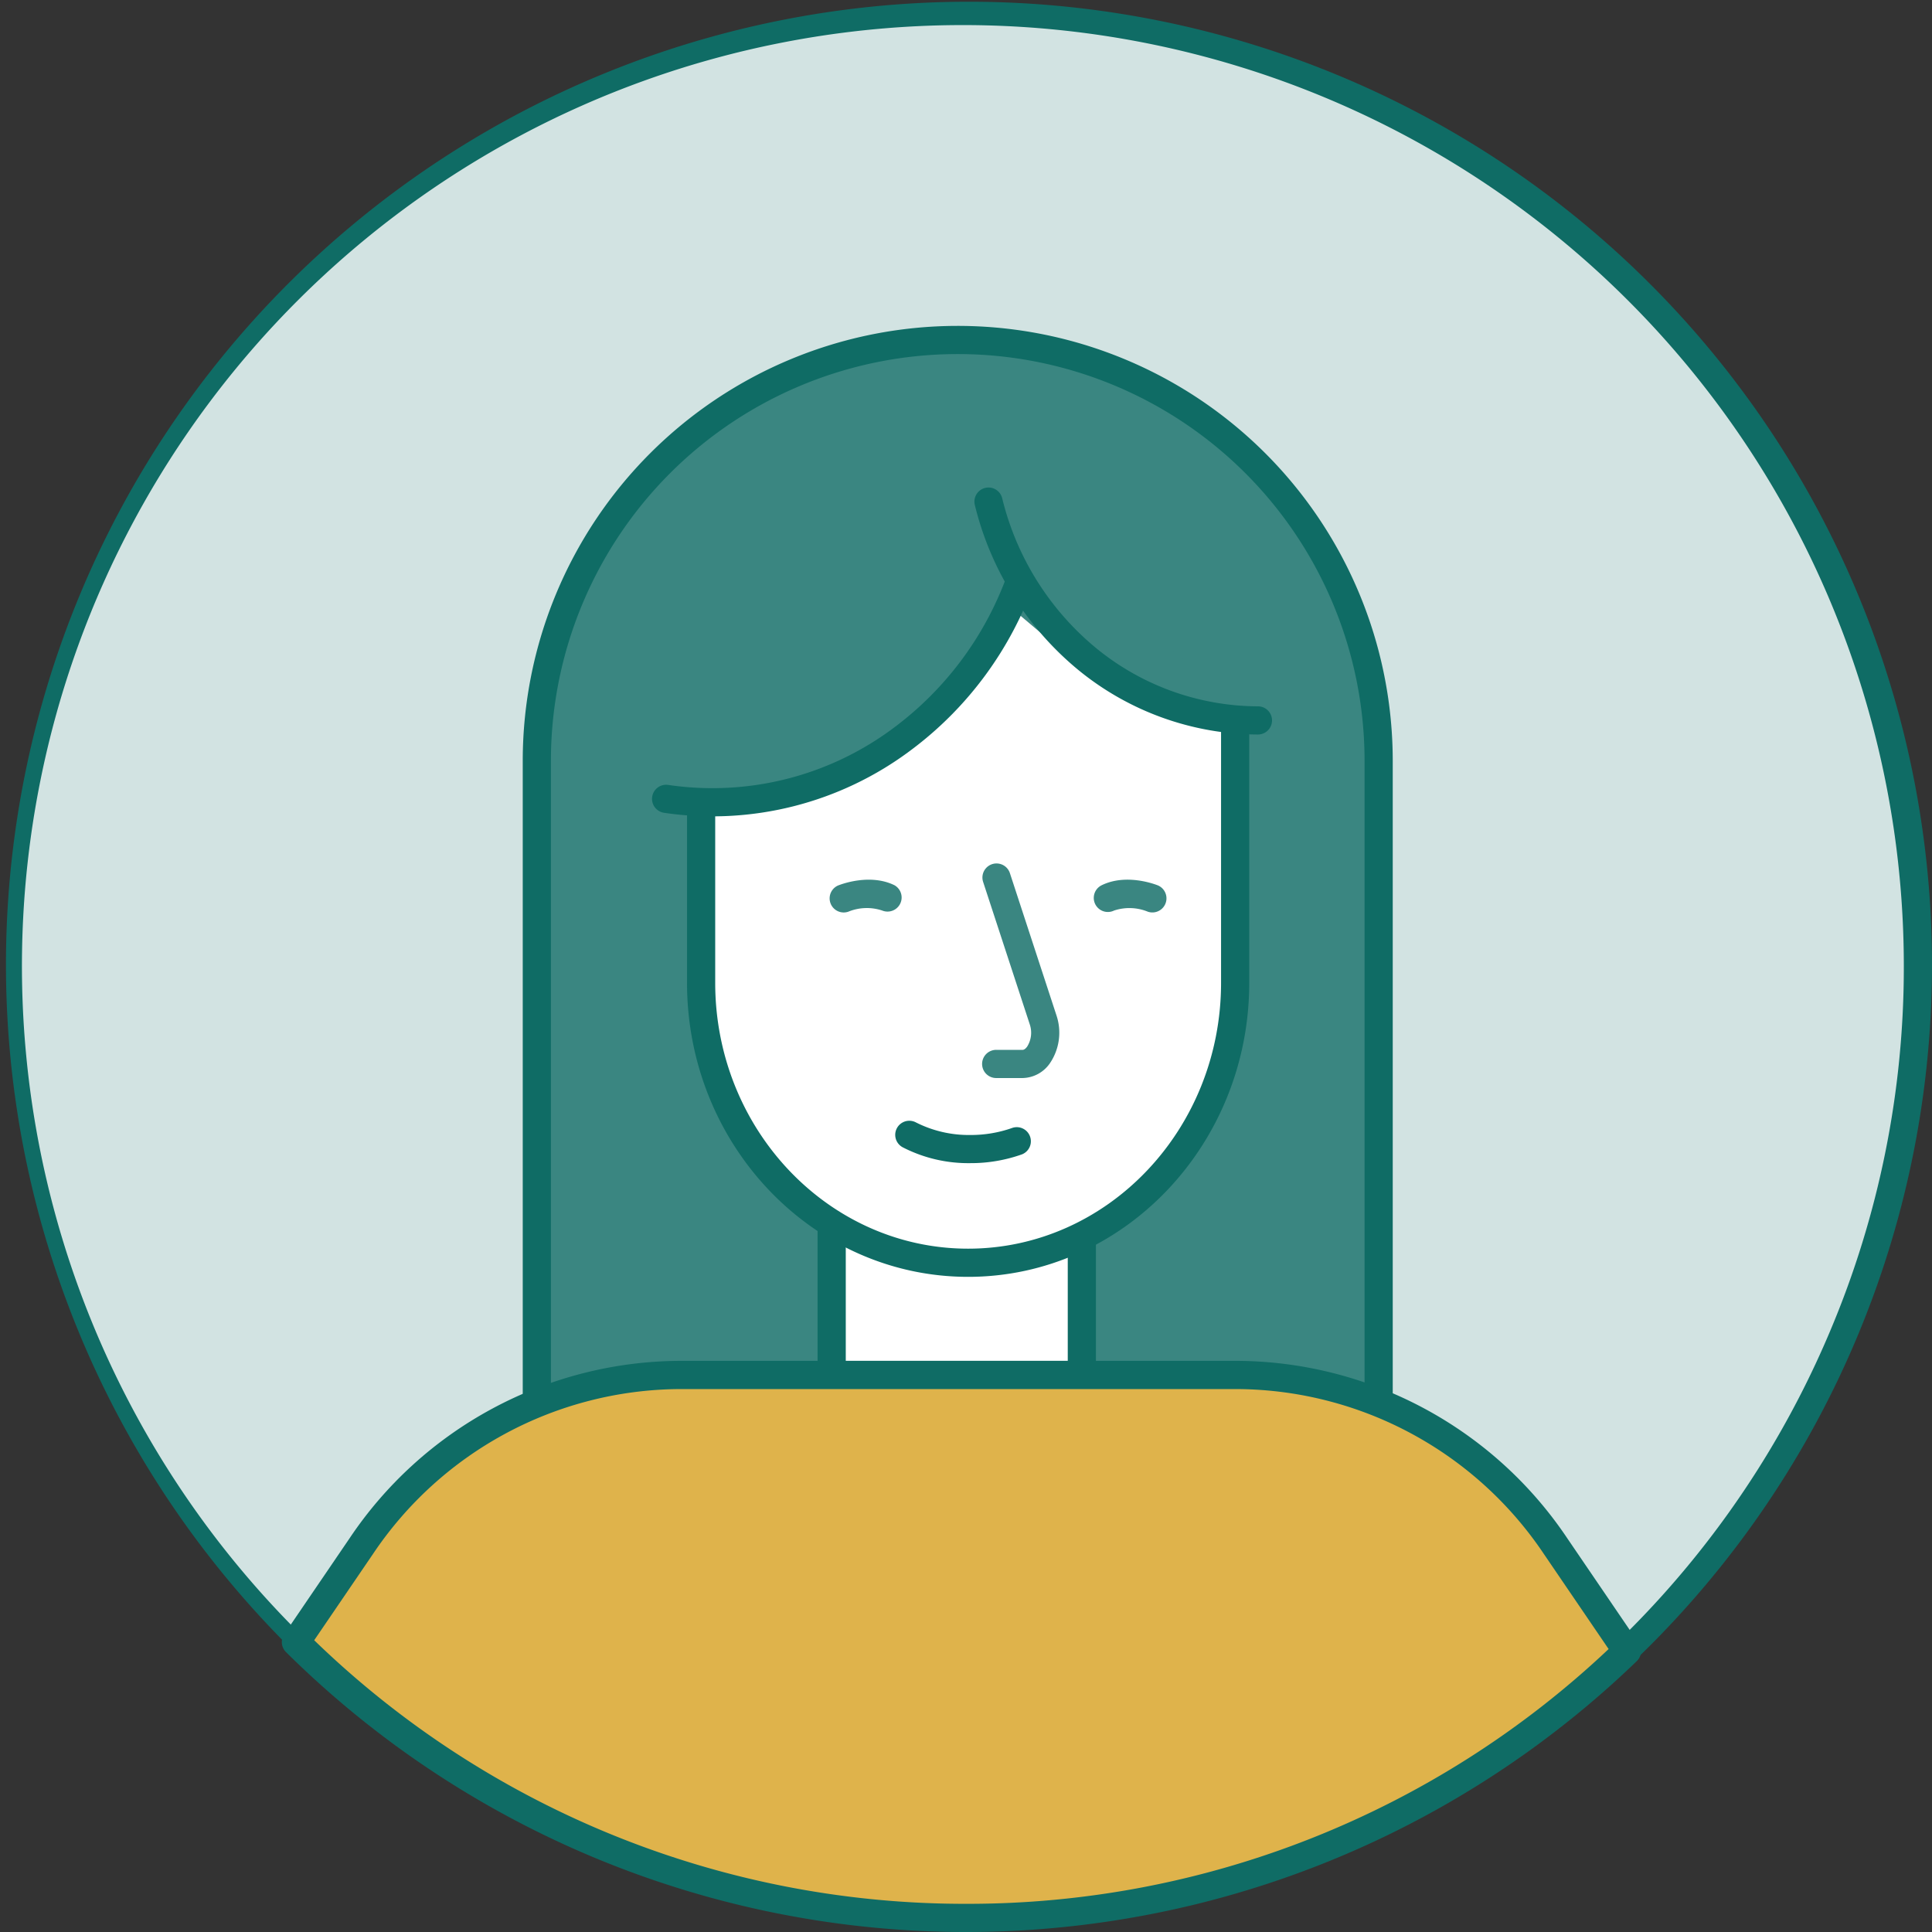 <svg id="img-Techware-team-wm" xmlns="http://www.w3.org/2000/svg" width="200" height="200" viewBox="0 0 200 200">
  <rect x="0" y="0" width="200" height="200" fill="#333333" stroke="none"/>
  <g id="IMG">
    <path id="Path_1188" data-name="Path 1188" d="M105.834,7.292a98.542,98.542,0,1,0,98.542,98.542A98.542,98.542,0,0,0,105.834,7.292" transform="translate(-5.834 -5.834)" fill="#d2e3e2"/>
    <path id="Path_1189" data-name="Path 1189" d="M170.711,29.289a99.691,99.691,0,1,0,21.43,31.786,99.671,99.671,0,0,0-21.43-31.786m18.744,108.5A97.406,97.406,0,1,1,197.083,100a96.76,96.76,0,0,1-7.629,37.789" fill="#0f6c65"/>
    <path id="Path_1190" data-name="Path 1190" d="M321.434,175.972h0a43.572,43.572,0,0,0-43.573,43.572v73.617h87.145V219.544a43.572,43.572,0,0,0-43.572-43.572" transform="translate(-222.289 -140.778)" fill="#3a8681"/>
    <path id="Path_1191" data-name="Path 1191" d="M315.6,168.679a45.031,45.031,0,0,0-45.031,45.031v73.617a1.459,1.459,0,0,0,1.458,1.459h87.145a1.459,1.459,0,0,0,1.459-1.459V213.71A45.031,45.031,0,0,0,315.6,168.679m42.114,117.189H273.486V213.71a42.114,42.114,0,1,1,84.228,0Z" transform="translate(-216.455 -134.943)" fill="#0f6c65"/>
    <rect id="Rectangle_247" data-name="Rectangle 247" width="25.897" height="23.625" transform="translate(86.097 118.71)" fill="#fff"/>
    <path id="Path_1192" data-name="Path 1192" d="M450.547,586.255h-25.9a1.458,1.458,0,0,0-1.458,1.458v23.625a1.458,1.458,0,0,0,1.458,1.458h25.9a1.458,1.458,0,0,0,1.458-1.458V587.713a1.458,1.458,0,0,0-1.458-1.458m-1.459,23.625h-22.98V589.172h22.98Z" transform="translate(-338.554 -469.004)" fill="#0f6c65"/>
    <path id="Path_1193" data-name="Path 1193" d="M495.34,424.646H493.1a1.458,1.458,0,0,0,0,2.917h2.241a1.458,1.458,0,0,0,0-2.917" transform="translate(-393.313 -339.717)" fill="#76aba7"/>
    <path id="Path_1194" data-name="Path 1194" d="M593.705,424.646h-2.241a1.458,1.458,0,0,0,0,2.917h2.241a1.458,1.458,0,0,0,0-2.917" transform="translate(-472.005 -339.717)" fill="#76aba7"/>
    <path id="Path_1195" data-name="Path 1195" d="M524.738,610.462H514.191a1.458,1.458,0,0,0,0,2.917h10.547a1.458,1.458,0,0,0,0-2.917" transform="translate(-410.186 -488.37)" fill="#76aba7"/>
    <path id="Path_1196" data-name="Path 1196" d="M401.4,322.606l-5.655-4.779-4.132,6.808-13.576,9.284-15.144,3.392V356c0,16.007,12.376,28.984,27.642,28.984S418.176,372.006,418.176,356v-27.03Z" transform="translate(-290.314 -254.262)" fill="#fff"/>
    <path id="Path_1197" data-name="Path 1197" d="M349.534,321.82h0c14.69,0,27.208-9.718,32.04-23.357l-36.794,23a32.917,32.917,0,0,0,4.754.352" transform="translate(-275.824 -238.77)" fill="#3a8681"/>
    <path id="Path_1198" data-name="Path 1198" d="M376.226,291.252a1.458,1.458,0,0,0-1.862.888,34.144,34.144,0,0,1-11.818,16.109,31.315,31.315,0,0,1-23.39,5.939,1.458,1.458,0,1,0-.421,2.886,34.227,34.227,0,0,0,25.55-6.483,37.051,37.051,0,0,0,12.829-17.477,1.458,1.458,0,0,0-.888-1.862" transform="translate(-269.989 -232.934)" fill="#0f6c65"/>
    <path id="Path_1199" data-name="Path 1199" d="M539.528,282.167l-27.895-22.682c3.279,13.432,14.877,22.7,27.895,22.682" transform="translate(-409.306 -207.588)" fill="#3a8681"/>
    <path id="Path_1200" data-name="Path 1200" d="M533.693,274.873h-.044a26.576,26.576,0,0,1-16.638-5.971,28.962,28.962,0,0,1-9.8-15.6,1.459,1.459,0,0,0-2.834.692,31.9,31.9,0,0,0,10.795,17.174,29.5,29.5,0,0,0,18.473,6.621h.047a1.458,1.458,0,0,0,0-2.917" transform="translate(-403.471 -201.753)" fill="#0f6c65"/>
    <path id="Path_1201" data-name="Path 1201" d="M250.7,711.671h-57.91a39.857,39.857,0,0,0-32.876,17.74l-6.752,9.913a98.535,98.535,0,0,0,137.793.921l-7.379-10.834a39.857,39.857,0,0,0-32.875-17.74" transform="translate(-122.531 -569.337)" fill="#dfb34b"/>
    <path id="Path_1202" data-name="Path 1202" d="M278.949,722.757a41.391,41.391,0,0,0-34.081-18.378h-57.91a41.392,41.392,0,0,0-34.081,18.378l-6.752,9.913a1.458,1.458,0,0,0,.179,1.857,99.994,99.994,0,0,0,139.833.934,1.458,1.458,0,0,0,.192-1.87ZM216.7,760.586A96.758,96.758,0,0,1,149.223,733.3l6.065-8.9a38.478,38.478,0,0,1,31.67-17.1h57.91a38.478,38.478,0,0,1,31.67,17.1l6.683,9.811A96.587,96.587,0,0,1,216.7,760.586" transform="translate(-116.697 -563.503)" fill="#0f6c65"/>
    <path id="Path_1203" data-name="Path 1203" d="M412.342,366.24a1.458,1.458,0,0,0-1.458,1.458v27.031c0,15.178-11.746,27.525-26.183,27.525s-26.183-12.348-26.183-27.525V376.042a1.459,1.459,0,0,0-2.917,0v18.687c0,16.786,13.054,30.442,29.1,30.442s29.1-13.656,29.1-30.442V367.7a1.458,1.458,0,0,0-1.458-1.458" transform="translate(-284.48 -292.992)" fill="#0f6c65"/>
    <path id="Path_1204" data-name="Path 1204" d="M511.344,447.925a1.458,1.458,0,0,0-2.772.908l4.83,14.752a2.7,2.7,0,0,1-.275,2.3c-.073.1-.263.332-.464.332h-2.7a1.459,1.459,0,1,0,0,2.917h2.7a3.51,3.51,0,0,0,2.826-1.537,5.631,5.631,0,0,0,.686-4.915Z" transform="translate(-406.799 -357.536)" fill="#3a8681"/>
    <path id="Path_1205" data-name="Path 1205" d="M475.494,580.854a12.83,12.83,0,0,1-4.363.737,12.092,12.092,0,0,1-5.618-1.3,1.458,1.458,0,0,0-1.379,2.571,14.84,14.84,0,0,0,7,1.643,15.78,15.78,0,0,0,5.366-.915,1.459,1.459,0,0,0-1-2.739" transform="translate(-370.691 -464.097)" fill="#0f6c65"/>
    <path id="Path_1206" data-name="Path 1206" d="M435.9,455.9c-2.549-1.249-5.54-.1-5.873.035a1.458,1.458,0,0,0,1.092,2.7,5.045,5.045,0,0,1,3.5-.12A1.459,1.459,0,0,0,435.9,455.9" transform="translate(-343.298 -364.258)" fill="#3a8681"/>
    <path id="Path_1207" data-name="Path 1207" d="M572.82,455.934c-.333-.135-3.324-1.284-5.873-.035a1.458,1.458,0,0,0,1.284,2.619,5.046,5.046,0,0,1,3.5.12,1.459,1.459,0,0,0,1.093-2.7" transform="translate(-452.904 -364.258)" fill="#3a8681"/>
  </g>
</svg>
